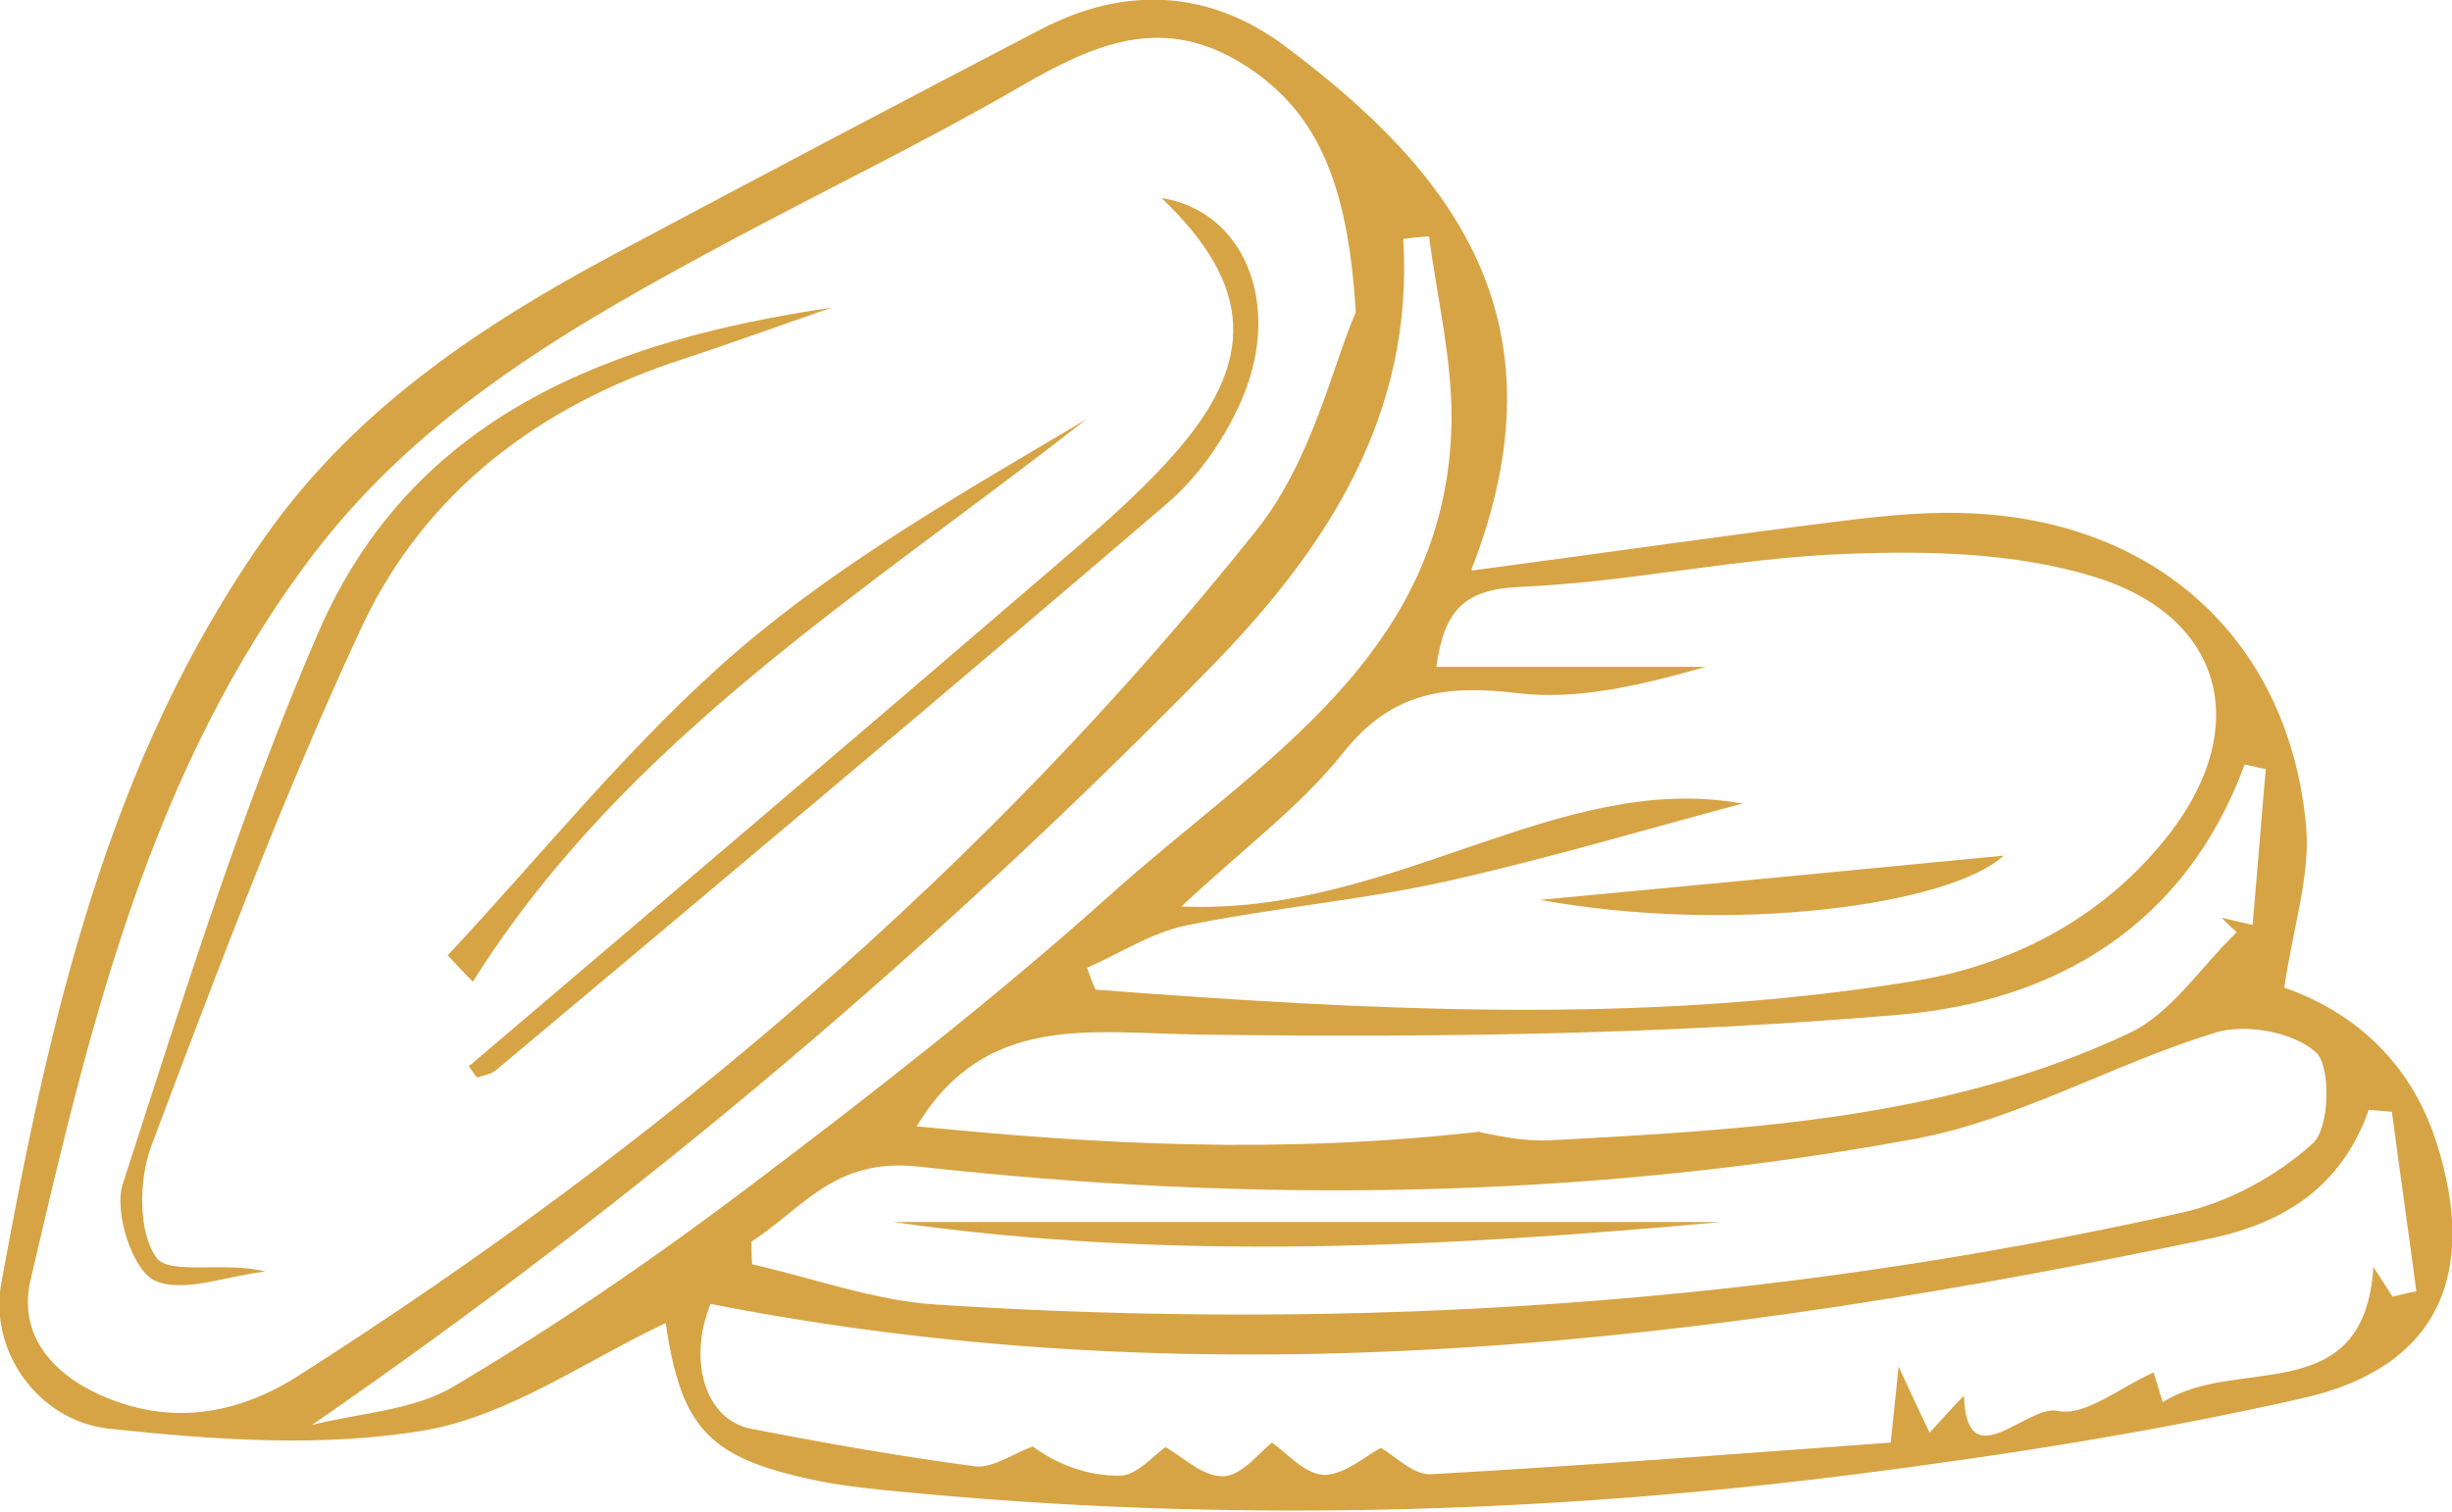 <?xml version="1.0" encoding="UTF-8"?><svg id="Layer_2" xmlns="http://www.w3.org/2000/svg" viewBox="0 0 37.13 22.9"><defs><style>.cls-1{fill:#d7a445;stroke-width:0px;}</style></defs><g id="Layer_1-2"><path class="cls-1" d="M22.3,8.64c2.11-.28,3.89-.54,5.68-.76.65-.08,1.31-.14,1.96-.1,2.78.16,4.72,1.96,4.98,4.72.07.76-.2,1.56-.33,2.46.98.34,1.89,1.06,2.3,2.33.65,2.01.03,3.43-2.03,3.89-2.25.51-4.55.87-6.84,1.16-4.76.6-9.54.72-14.32.26-.42-.04-.85-.08-1.26-.16-1.7-.34-2.12-.78-2.36-2.4-1.19.56-2.35,1.39-3.62,1.62-1.56.27-3.21.15-4.81-.02-1.07-.12-1.82-1.17-1.63-2.21.73-3.99,1.61-7.95,4.03-11.35,1.36-1.91,3.25-3.16,5.27-4.24,2.14-1.14,4.28-2.27,6.43-3.39,1.28-.67,2.56-.61,3.71.25,2.54,1.9,4.3,4.15,2.82,7.93ZM20.53,4.73c-.12-1.98-.59-3.11-1.81-3.82-1.18-.68-2.19-.22-3.25.39-1.43.83-2.92,1.55-4.38,2.33-2.35,1.26-4.67,2.57-6.34,4.76C2.27,11.65,1.36,15.53.46,19.4c-.18.79.3,1.39,1.06,1.73,1.05.47,2.06.3,2.98-.28,5.51-3.51,10.44-7.7,14.52-12.81.85-1.06,1.17-2.54,1.51-3.31ZM26.39,12.17c-1.39.37-2.93.83-4.49,1.18-1.3.29-2.64.4-3.95.67-.52.11-.99.42-1.49.64.04.11.08.22.13.33,4.11.31,8.23.54,12.33-.12,1.52-.24,2.87-.93,3.86-2.15,1.34-1.65.93-3.38-1.09-3.99-1.18-.36-2.5-.39-3.74-.34-1.65.06-3.29.43-4.94.5-.85.04-1.14.36-1.26,1.21h4.08c-.95.27-1.92.51-2.84.4-1.09-.13-1.91-.03-2.65.9-.64.81-1.5,1.44-2.45,2.33,3.2.14,5.7-2.06,8.49-1.56ZM19.26,21.85c.21.14.49.48.79.49.31,0,.63-.29.86-.41.21.12.49.41.75.4,2.33-.13,4.66-.31,6.97-.48.05-.45.08-.78.12-1.15.18.39.32.69.47,1,.19-.21.38-.42.52-.56.04,1.27.95.13,1.42.23.42.09.96-.37,1.45-.58-.01-.05.05.16.14.45,1.1-.72,3.05.13,3.19-2.05.11.17.2.31.29.45.12-.03.24-.06.36-.08-.12-.91-.25-1.81-.37-2.72-.12-.01-.23-.02-.35-.03-.41,1.16-1.27,1.71-2.4,1.95-7.51,1.57-15.03,2.5-22.71.99-.34.83-.1,1.75.61,1.89,1.13.22,2.26.42,3.4.57.27.03.58-.2.87-.3.38.28.85.45,1.32.44.26,0,.52-.32.69-.43.24.13.56.45.87.44.28,0,.56-.37.72-.49ZM11.38,18.8c0,.12,0,.23.01.35.93.21,1.85.55,2.79.61,6.34.41,12.64,0,18.85-1.39.72-.16,1.45-.56,1.99-1.05.26-.23.28-1.17.05-1.38-.34-.31-1.07-.44-1.52-.3-1.54.47-2.99,1.32-4.55,1.61-5,.92-10.05.98-15.09.42-1.27-.14-1.75.63-2.52,1.13ZM4.7,21.59c.73-.19,1.55-.22,2.17-.59,1.55-.92,3.04-1.94,4.48-3.03,1.88-1.42,3.74-2.87,5.49-4.44,2.23-2,5.09-3.61,5.14-7.16.01-.93-.22-1.86-.34-2.79-.13.01-.26.02-.39.04.16,2.66-1.15,4.67-2.88,6.45-4.16,4.25-8.67,8.08-13.67,11.53ZM22.41,17.15c.14.02.62.15,1.09.12,2.98-.16,5.98-.32,8.74-1.62.64-.3,1.09-1.01,1.63-1.53-.08-.07-.16-.15-.23-.22.16.04.31.07.47.11.07-.79.13-1.57.2-2.36-.11-.02-.21-.05-.32-.07-.9,2.45-2.88,3.59-5.23,3.79-3.52.3-7.07.35-10.6.3-1.65-.02-3.23-.34-4.28,1.39,2.73.27,5.45.43,8.54.08Z"/><path class="cls-1" d="M12.59,4.66c-.75.26-1.49.53-2.25.78-2.16.7-3.89,2-4.85,4.03-1.2,2.57-2.2,5.24-3.2,7.89-.19.51-.2,1.31.08,1.69.19.27,1.04.05,1.65.21-.58.06-1.26.34-1.69.13-.33-.17-.61-1.04-.47-1.46.91-2.81,1.79-5.65,2.96-8.35,1.43-3.3,4.45-4.43,7.77-4.92Z"/><path class="cls-1" d="M7.1,16.15c2.94-2.5,5.88-5,8.8-7.51.64-.55,1.3-1.11,1.86-1.74,1.28-1.43,1.21-2.58-.17-3.9,1.23.19,1.84,1.58,1.22,3.04-.25.58-.65,1.17-1.13,1.58-3.37,2.89-6.77,5.74-10.17,8.59-.07.06-.19.08-.29.11-.04-.06-.08-.11-.12-.17Z"/><path class="cls-1" d="M6.77,14.48c1.46-1.56,2.81-3.26,4.43-4.65,1.58-1.35,3.42-2.39,5.25-3.48-3.31,2.6-6.97,4.83-9.29,8.52-.13-.13-.25-.26-.38-.4Z"/><path class="cls-1" d="M23.32,13.63c2.56-.24,4.95-.47,7.02-.67-.81.75-4.11,1.2-7.02.67Z"/><path class="cls-1" d="M26.06,18.51c-4.18.38-8.35.6-12.53,0h12.53Z"/></g></svg>